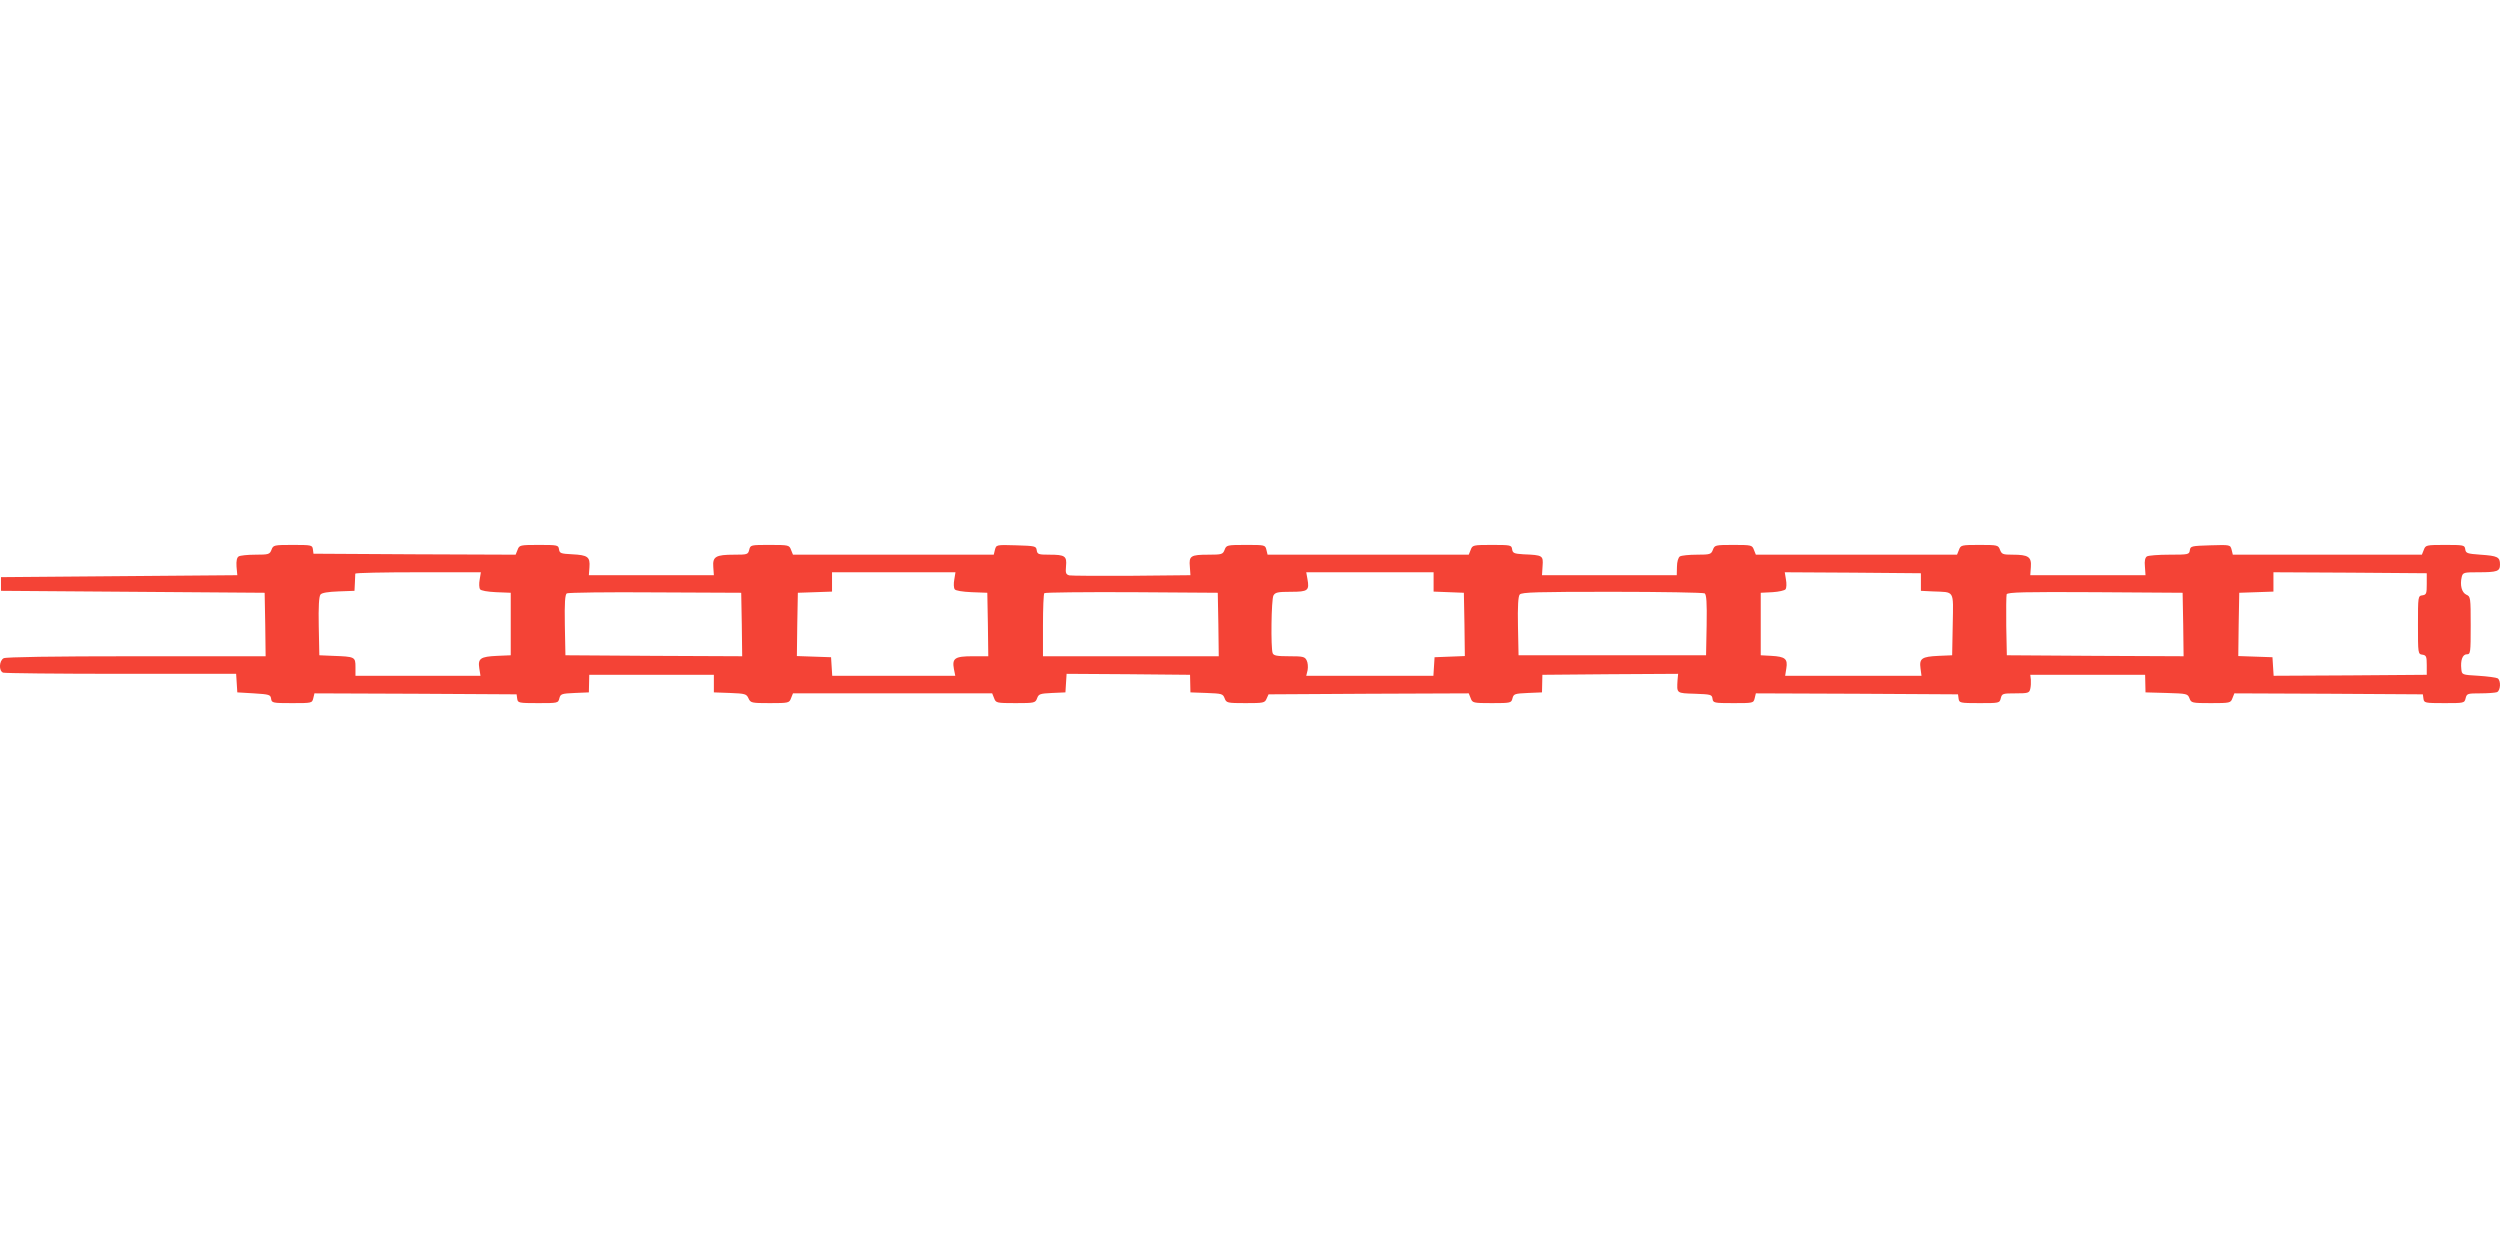 <?xml version="1.0" standalone="no"?>
<!DOCTYPE svg PUBLIC "-//W3C//DTD SVG 20010904//EN"
 "http://www.w3.org/TR/2001/REC-SVG-20010904/DTD/svg10.dtd">
<svg version="1.0" xmlns="http://www.w3.org/2000/svg"
 width="1280pt" height="640pt" viewBox="0 0 1280 640"
 preserveAspectRatio="xMidYMid meet">
<g transform="translate(0,640) scale(0.1,-0.1)"
fill="#f44336" stroke="none">
<path d="M1390 3585 c-9 -23 -14 -25 -82 -25 -40 0 -79 -4 -86 -9 -9 -5 -13
-23 -11 -52 l4 -44 -605 -5 -605 -5 0 -35 0 -35 675 -5 675 -5 3 -162 2 -163
-660 0 c-437 0 -668 -4 -681 -10 -24 -13 -26 -65 -3 -74 9 -3 281 -6 604 -6
l589 0 3 -47 3 -48 85 -5 c79 -5 85 -7 88 -27 3 -22 7 -23 107 -23 101 0 103
0 109 25 l6 25 518 -2 517 -3 3 -22 c3 -22 7 -23 107 -23 101 0 103 0 109 25
6 22 11 24 79 27 l72 3 1 45 1 45 319 0 319 0 0 -45 0 -45 83 -3 c77 -3 84 -5
94 -27 11 -24 15 -25 110 -25 96 0 99 1 108 25 l10 25 510 0 510 0 10 -25 c9
-24 12 -25 110 -25 97 0 101 1 110 25 8 22 15 24 77 27 l68 3 3 48 3 47 316
-2 316 -3 1 -45 1 -45 83 -3 c78 -3 83 -4 92 -27 9 -24 13 -25 107 -25 92 0
99 1 108 23 l10 22 513 3 512 2 10 -25 c9 -24 12 -25 109 -25 97 0 99 1 105
25 6 22 11 24 79 27 l72 3 1 45 1 45 347 3 348 2 -3 -32 c-4 -69 -7 -67 89
-70 82 -3 87 -4 90 -25 3 -22 7 -23 107 -23 101 0 103 0 109 25 l6 25 518 -2
517 -3 3 -22 c3 -22 7 -23 107 -23 101 0 103 0 109 25 6 24 10 25 76 25 64 0
70 2 75 23 3 12 4 33 3 47 l-3 25 294 0 294 0 1 -45 1 -45 108 -3 c104 -3 108
-4 117 -27 9 -24 12 -25 110 -25 98 0 101 1 110 25 l10 25 482 -2 483 -3 3
-22 c3 -22 7 -23 107 -23 101 0 103 0 109 25 6 24 10 25 75 25 38 0 76 3 85 6
19 7 22 59 4 71 -7 4 -51 10 -98 13 -85 5 -85 5 -88 34 -5 45 6 76 28 76 19 0
20 7 20 148 0 143 -1 148 -22 157 -24 11 -34 49 -24 91 6 23 11 24 85 24 98 0
111 5 111 40 0 38 -12 44 -100 50 -68 5 -75 7 -78 28 -3 21 -7 22 -103 22 -97
0 -100 -1 -109 -25 l-10 -25 -484 0 -484 0 -6 25 c-7 26 -7 26 -109 23 -97 -3
-102 -4 -105 -25 -3 -22 -7 -23 -105 -23 -56 0 -108 -4 -115 -9 -9 -6 -13 -23
-10 -52 l3 -44 -295 0 -295 0 3 42 c4 52 -13 63 -93 63 -50 0 -56 2 -65 25 -9
24 -12 25 -105 25 -93 0 -96 -1 -105 -25 l-10 -25 -515 0 -515 0 -10 25 c-9
24 -12 25 -105 25 -93 0 -96 -1 -105 -25 -9 -23 -14 -25 -82 -25 -40 0 -79 -4
-87 -9 -8 -5 -15 -27 -15 -53 l-1 -43 -345 0 -345 0 3 47 c4 54 1 56 -98 60
-48 3 -55 6 -58 26 -3 21 -7 22 -103 22 -97 0 -100 -1 -109 -25 l-10 -25 -515
0 -515 0 -6 25 c-6 25 -8 25 -105 25 -97 0 -100 -1 -109 -25 -9 -23 -14 -25
-82 -25 -92 0 -101 -6 -96 -61 l3 -44 -300 -3 c-165 -1 -309 0 -320 2 -18 5
-20 12 -17 47 5 52 -5 59 -85 59 -56 0 -62 2 -65 23 -3 21 -8 22 -105 25 -102
3 -102 3 -109 -23 l-6 -25 -514 0 -514 0 -10 25 c-9 24 -12 25 -109 25 -97 0
-99 0 -105 -25 -6 -24 -10 -25 -77 -25 -95 0 -111 -10 -107 -63 l3 -42 -320 0
-320 0 3 41 c4 53 -9 62 -88 66 -59 3 -65 5 -68 26 -3 21 -7 22 -103 22 -97 0
-100 -1 -109 -25 l-10 -25 -517 2 -518 3 -3 23 c-3 21 -7 22 -103 22 -97 0
-100 -1 -109 -25z m1066 -152 c-4 -21 -3 -43 2 -50 4 -7 38 -13 82 -15 l75 -3
0 -160 0 -160 -70 -3 c-85 -4 -99 -13 -91 -64 l6 -38 -320 0 -320 0 0 45 c0
52 -3 53 -115 57 l-70 3 -3 149 c-2 98 1 153 9 162 7 9 39 14 92 16 l82 3 2
40 c1 22 2 43 2 48 1 4 145 7 322 7 l321 0 -6 -37z m2430 0 c-4 -21 -3 -43 2
-50 4 -7 39 -13 87 -15 l80 -3 3 -162 2 -163 -79 0 c-92 0 -107 -10 -97 -65
l7 -35 -315 0 -315 0 -3 48 -3 47 -88 3 -87 3 2 162 3 162 88 3 87 3 0 49 0
50 316 0 316 0 -6 -37z m2454 -13 l0 -49 78 -3 77 -3 3 -162 2 -162 -77 -3
-78 -3 -3 -47 -3 -48 -325 0 -326 0 7 29 c3 17 1 39 -5 50 -9 19 -20 21 -89
21 -63 0 -80 3 -85 16 -10 27 -7 274 4 295 9 16 22 19 89 19 88 0 96 6 85 66
l-6 34 326 0 326 0 0 -50z m2495 0 l0 -45 60 -3 c115 -5 106 11 103 -170 l-3
-157 -70 -3 c-85 -4 -99 -13 -92 -64 l5 -38 -349 0 -349 0 6 38 c8 49 -6 60
-76 64 l-55 3 0 160 0 160 60 3 c33 2 63 9 67 15 5 7 6 29 2 50 l-6 37 349 -2
348 -3 0 -45z m2590 -10 c0 -49 -2 -55 -22 -58 -23 -3 -23 -6 -23 -152 0 -146
0 -149 23 -152 19 -3 22 -9 22 -53 l0 -50 -392 -3 -392 -2 -3 47 -3 48 -88 3
-87 3 2 162 3 162 88 3 87 3 0 50 0 49 393 -2 392 -3 0 -55z m-8627 -208 l2
-162 -452 2 -453 3 -3 154 c-2 117 1 156 10 163 7 4 211 7 453 5 l440 -2 3
-163z m2440 1 l2 -163 -450 0 -450 0 0 158 c0 87 3 162 7 165 3 4 205 6 447 5
l441 -3 3 -162z m2490 159 c9 -7 12 -46 10 -163 l-3 -154 -480 0 -480 0 -3
149 c-2 101 1 153 9 162 9 12 92 14 473 14 253 0 467 -4 474 -8z m2450 -160
l2 -162 -452 2 -453 3 -3 150 c-1 82 0 155 2 162 4 11 92 13 453 11 l448 -3 3
-163z"/>
</g>
</svg>

